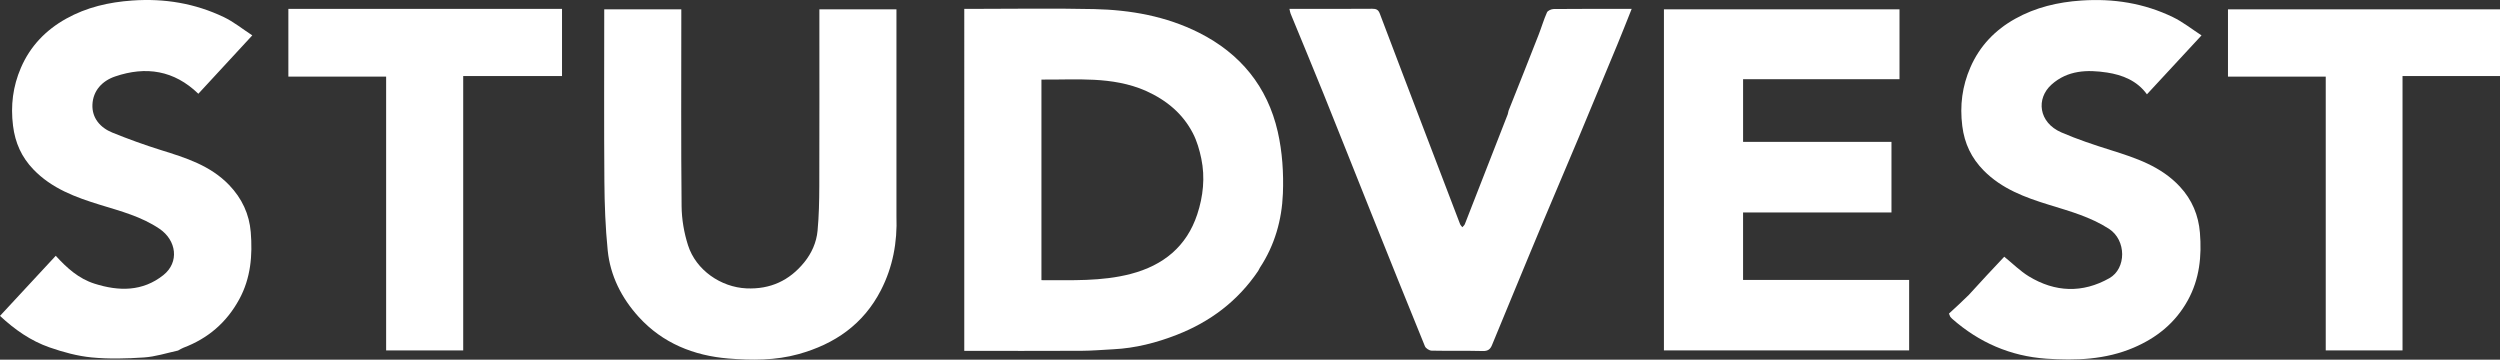 <?xml version="1.0" encoding="UTF-8"?><svg id="Layer_1" xmlns="http://www.w3.org/2000/svg" viewBox="0 0 1557.03 223.99"><rect x="0" y="0" width="1557.03" height="223.99" fill="#333333" stroke="none"/><defs><style>.cls-1{fill:#fff;}</style></defs><path class="cls-1" d="m783.61,168.74c-12.8,18.89-29.91,31.67-50.69,39.79-12.71,4.96-25.78,8.31-39.47,9-6.58.33-13.17.92-19.75.95-24.3.12-48.6.05-73.14.05V5.53h4.86c25.33,0,50.67-.43,75.99.13,22.64.5,44.76,4.38,65.28,14.69,25.86,12.99,42.71,33.64,49.11,61.7,2.85,12.49,3.71,25.77,3.2,38.59-.65,16.33-5.09,32.1-14.32,46.08-.35.53-.54,1.17-1.07,2.01m-70.01-112.18c-21.04-9.17-43.21-6.77-64.98-6.99v124.93c18.84-.05,37.4.87,55.65-3.9,20.26-5.3,34.75-17.04,41.38-37.06,3.7-11.18,4.97-22.98,2.54-34.71-1.13-5.43-2.72-10.98-5.26-15.87-6.28-12.09-16.22-20.5-29.33-26.39Z"/><path class="cls-1" d="m1036.32,128.53V5.82h146.71v43.52h-97.42v39h92.42v44h-92.43v42h103.43v43.89h-152.72v-89.72Z"/><path class="cls-1" d="m558.32,134.53c.61,16.53-2.31,31.84-9.65,46.17-10.9,21.25-28.76,33.58-51.34,39.85-14.37,3.99-29.16,3.92-43.67,2.73-21.51-1.76-40.99-9.52-55.88-25.92-10.62-11.7-17.69-25.55-19.29-41.38-1.44-14.25-1.96-28.63-2.07-42.96-.28-35.63-.09-71.27-.09-107.2h48v5.2c0,39.16-.22,78.31.18,117.46.08,8.14,1.53,16.55,4.01,24.3,4.95,15.48,20.5,26.11,36.4,26.82,14.86.66,26.75-4.86,35.97-16.21,4.62-5.69,7.63-12.43,8.3-19.7.86-9.19,1.05-18.47,1.08-27.71.11-34.99.05-69.98.05-104.97v-5.2h48v128.72Z"/><path class="cls-1" d="m1226.32,183.54c7.41-8.2,14.78-16.03,21.96-23.66,5.19,4.21,9.84,8.91,15.31,12.24,16.35,9.94,33.43,10.59,50.15,1.14,10.66-6.02,10.69-23.71-.29-30.78-11.52-7.41-24.49-10.97-37.32-14.93-14.88-4.59-29.34-9.89-40.63-21.32-7.64-7.75-12-16.77-13.37-27.78-1.59-12.81-.06-24.77,5.08-36.55,5.83-13.38,15.44-23.28,27.91-30.23,12.7-7.08,26.48-10.35,41.16-11.34,20.06-1.36,39.06,1.65,57.04,10.34,6.15,2.97,11.62,7.35,17.82,11.37-11.63,12.56-22.67,24.48-34,36.7-6.07-8.44-15.22-12.1-24.88-13.57-12.23-1.85-24.51-1.5-34.57,7.53-9.67,8.67-8.12,23.57,6.15,29.76,9.95,4.31,20.32,7.76,30.69,11.01,15.79,4.96,31.29,10.05,43.1,22.73,7.67,8.23,11.64,18,12.51,28.71,1.18,14.56-.19,28.82-7.57,42.18-7.77,14.05-19.32,23.28-33.7,29.43-17.48,7.48-36.03,8.13-54.49,6.85-22.18-1.54-41.84-10.07-58.6-24.88-.37-.33-.74-.68-1.04-1.08-.19-.24-.26-.58-.9-2.11,3.91-3.57,8.18-7.48,12.49-11.75Z"/><path class="cls-1" d="m110.85,218.33c-7.31,1.61-14.19,3.84-21.19,4.3-10.84.71-21.83,1.03-32.61-.02-8.86-.87-17.73-3.3-26.18-6.24-11.67-4.05-21.73-11.1-30.87-19.63,11.73-12.64,23.17-24.98,34.72-37.43,6.97,7.62,14.25,14.21,24.14,17.36,15.19,4.84,29.96,4.95,42.88-5.32,10.12-8.04,8.16-21.7-2.4-28.85-11.24-7.61-24.16-10.99-36.83-14.88-15.4-4.73-30.3-10.18-41.78-22.17-7.28-7.6-11.28-16.46-12.61-27.1-1.58-12.65-.1-24.51,4.9-36.12,5.83-13.53,15.54-23.55,28.2-30.6C53.96,4.53,67.74,1.35,82.41.32c20.07-1.41,39.05,1.76,57.05,10.36,6.05,2.89,11.4,7.26,17.67,11.35-11.52,12.47-22.62,24.48-33.6,36.37-15.07-14.6-32.61-17.33-51.85-10.77-8.08,2.76-13.71,8.84-14.11,17.46-.39,8.34,4.8,14.41,12.39,17.49,9.92,4.02,20.02,7.69,30.24,10.88,15.46,4.83,30.74,9.54,42.51,21.78,8.02,8.35,12.55,18.19,13.46,29.32,1.17,14.4.03,28.64-7.15,41.82-7.87,14.46-19.47,24.42-34.8,30.2-1.04.39-1.99,1.04-3.35,1.75Z"/><path class="cls-1" d="m939.56,68.92c6.38-15.98,12.59-31.61,18.71-47.27,1.81-4.62,3.18-9.42,5.21-13.94.51-1.13,2.75-2.08,4.21-2.09,15.99-.15,31.99-.09,48.54-.09-3.05,7.62-5.93,15-8.96,22.32-7.96,19.24-15.94,38.47-23.99,57.67-7.19,17.14-14.52,34.22-21.71,51.36-6.14,14.62-12.18,29.28-18.25,43.93-4.72,11.39-9.4,22.8-14.12,34.19-1.01,2.45-2.48,3.7-5.57,3.62-10.66-.27-21.33,0-31.99-.23-1.45-.03-3.65-1.42-4.18-2.73-11.26-27.58-22.36-55.22-33.43-82.87-9.95-24.82-19.77-49.7-29.77-74.5-6.71-16.64-13.64-33.19-20.45-49.78-.3-.73-.39-1.54-.74-3h13.06c12.83,0,25.66.06,38.49-.05,2.43-.02,3.8.54,4.72,2.98,9.51,25.16,19.12,50.29,28.71,75.42,7.08,18.55,14.16,37.11,21.27,55.65.28.74.94,1.34,1.42,2,.53-.62,1.28-1.15,1.56-1.87,8.95-22.81,17.85-45.64,26.74-68.47.23-.59.21-1.28.52-2.27Z"/><path class="cls-1" d="m279.32,5.53h70.71v41.83h-61.54v170.89h-48V47.71h-60.89V5.53h99.71Z"/><path class="cls-1" d="m1496.32,104.53v113.71h-47.82V47.72h-60.89V5.82h169.42v41.54h-60.71v57.18Z"/></svg>